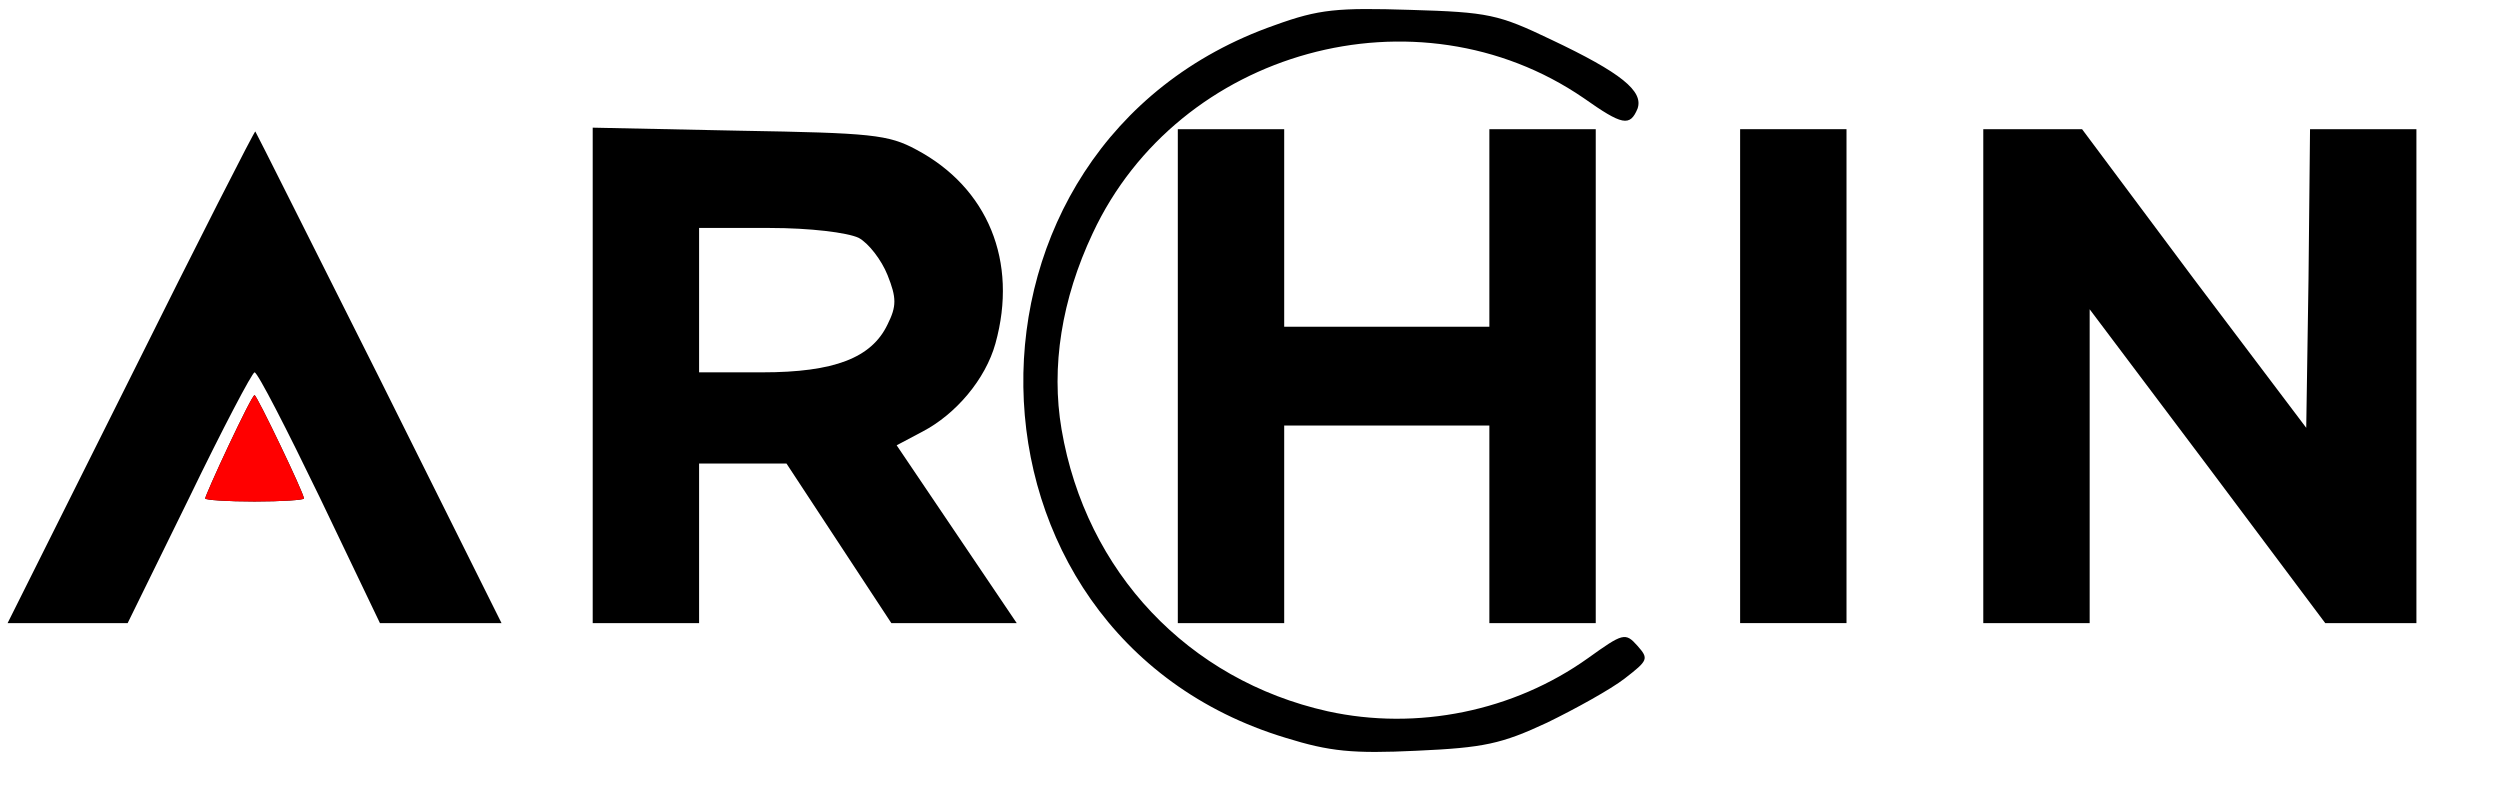 <?xml version="1.0" encoding="UTF-8"?> <svg xmlns="http://www.w3.org/2000/svg" xmlns:xlink="http://www.w3.org/1999/xlink" version="1.1" id="Слой_1" x="0px" y="0px" viewBox="0 0 329 104.1" style="enable-background:new 0 0 329 104.1;" xml:space="preserve"> <style type="text/css"> .st0{fill:#FF0000;} </style> <path d="M167.8,3.3c-44.9,15.7-43.9,80.1,1.4,93.8c5.8,1.8,8.8,2.1,17.2,1.7c8.9-0.4,11.2-0.9,17.2-3.7c3.7-1.8,8.4-4.4,10.2-5.8 c3.1-2.4,3.2-2.6,1.7-4.3c-1.6-1.8-1.9-1.7-6.5,1.6c-9.8,7-22.5,9.6-34.3,7c-18.3-4.1-31.8-18.3-35-37.1c-1.4-8.2,0-17.1,4.1-25.8 c11.3-24.2,42.7-32.8,64.6-17.8c5.1,3.6,6.1,3.8,7.1,1.4c0.8-2.3-2.1-4.7-11.4-9.1c-6.9-3.3-8.2-3.6-18.5-3.9 C176,1,173.6,1.2,167.8,3.3z"></path> <path d="M17.2,49.6L1,82h7.9h7.9l8.1-16.5c4.4-9.1,8.3-16.5,8.6-16.5c0.4,0,4.2,7.4,8.6,16.5L50,82h8h8L49.9,49.7 C41,32,33.7,17.4,33.6,17.3C33.5,17.2,26.1,31.7,17.2,49.6z"></path> <path d="M78,49.4V82h7h7V71.5V61h5.8h5.7l6.9,10.5l6.9,10.5h8.2h8.3l-7.9-11.7L118,58.6l3.4-1.8c4.4-2.3,8.3-6.9,9.6-11.6 c3-10.8-1-20.5-10.4-25.5c-3.7-2-5.9-2.2-23.3-2.5L78,16.8V49.4z M113,31.3c1.3,0.7,3,2.9,3.8,4.9c1.2,3,1.2,4.1,0,6.5 c-2.1,4.4-7,6.3-16.5,6.3H92v-9.5V30h9.3C106.6,30,111.5,30.6,113,31.3z"></path> <path d="M155,49.5V82h7h7V69V56h13.5H196v13v13h7h7V49.5V17h-7h-7v13v13h-13.5H169V30V17h-7h-7V49.5z"></path> <path d="M229,49.5V82h7h7V49.5V17h-7h-7V49.5z"></path> <path d="M261,49.5V82h7h7V61.3V40.7l15.5,20.6L306,82h6h6V49.5V17h-7h-7l-0.2,19.7l-0.3,19.6l-14.8-19.6L274,17h-6.5H261V49.5z"></path> <path d="M30.1,58.6c-1.7,3.6-3.1,6.8-3.1,7c0,0.2,2.9,0.4,6.5,0.4s6.5-0.2,6.5-0.4c0-0.7-6.2-13.6-6.5-13.6 C33.3,52,31.8,55,30.1,58.6z"></path> <path class="st0" d="M30.1,58.6c-1.7,3.6-3.1,6.8-3.1,7c0,0.2,2.9,0.4,6.5,0.4s6.5-0.2,6.5-0.4c0-0.7-6.2-13.6-6.5-13.6 C33.3,52,31.8,55,30.1,58.6z"></path> </svg> 